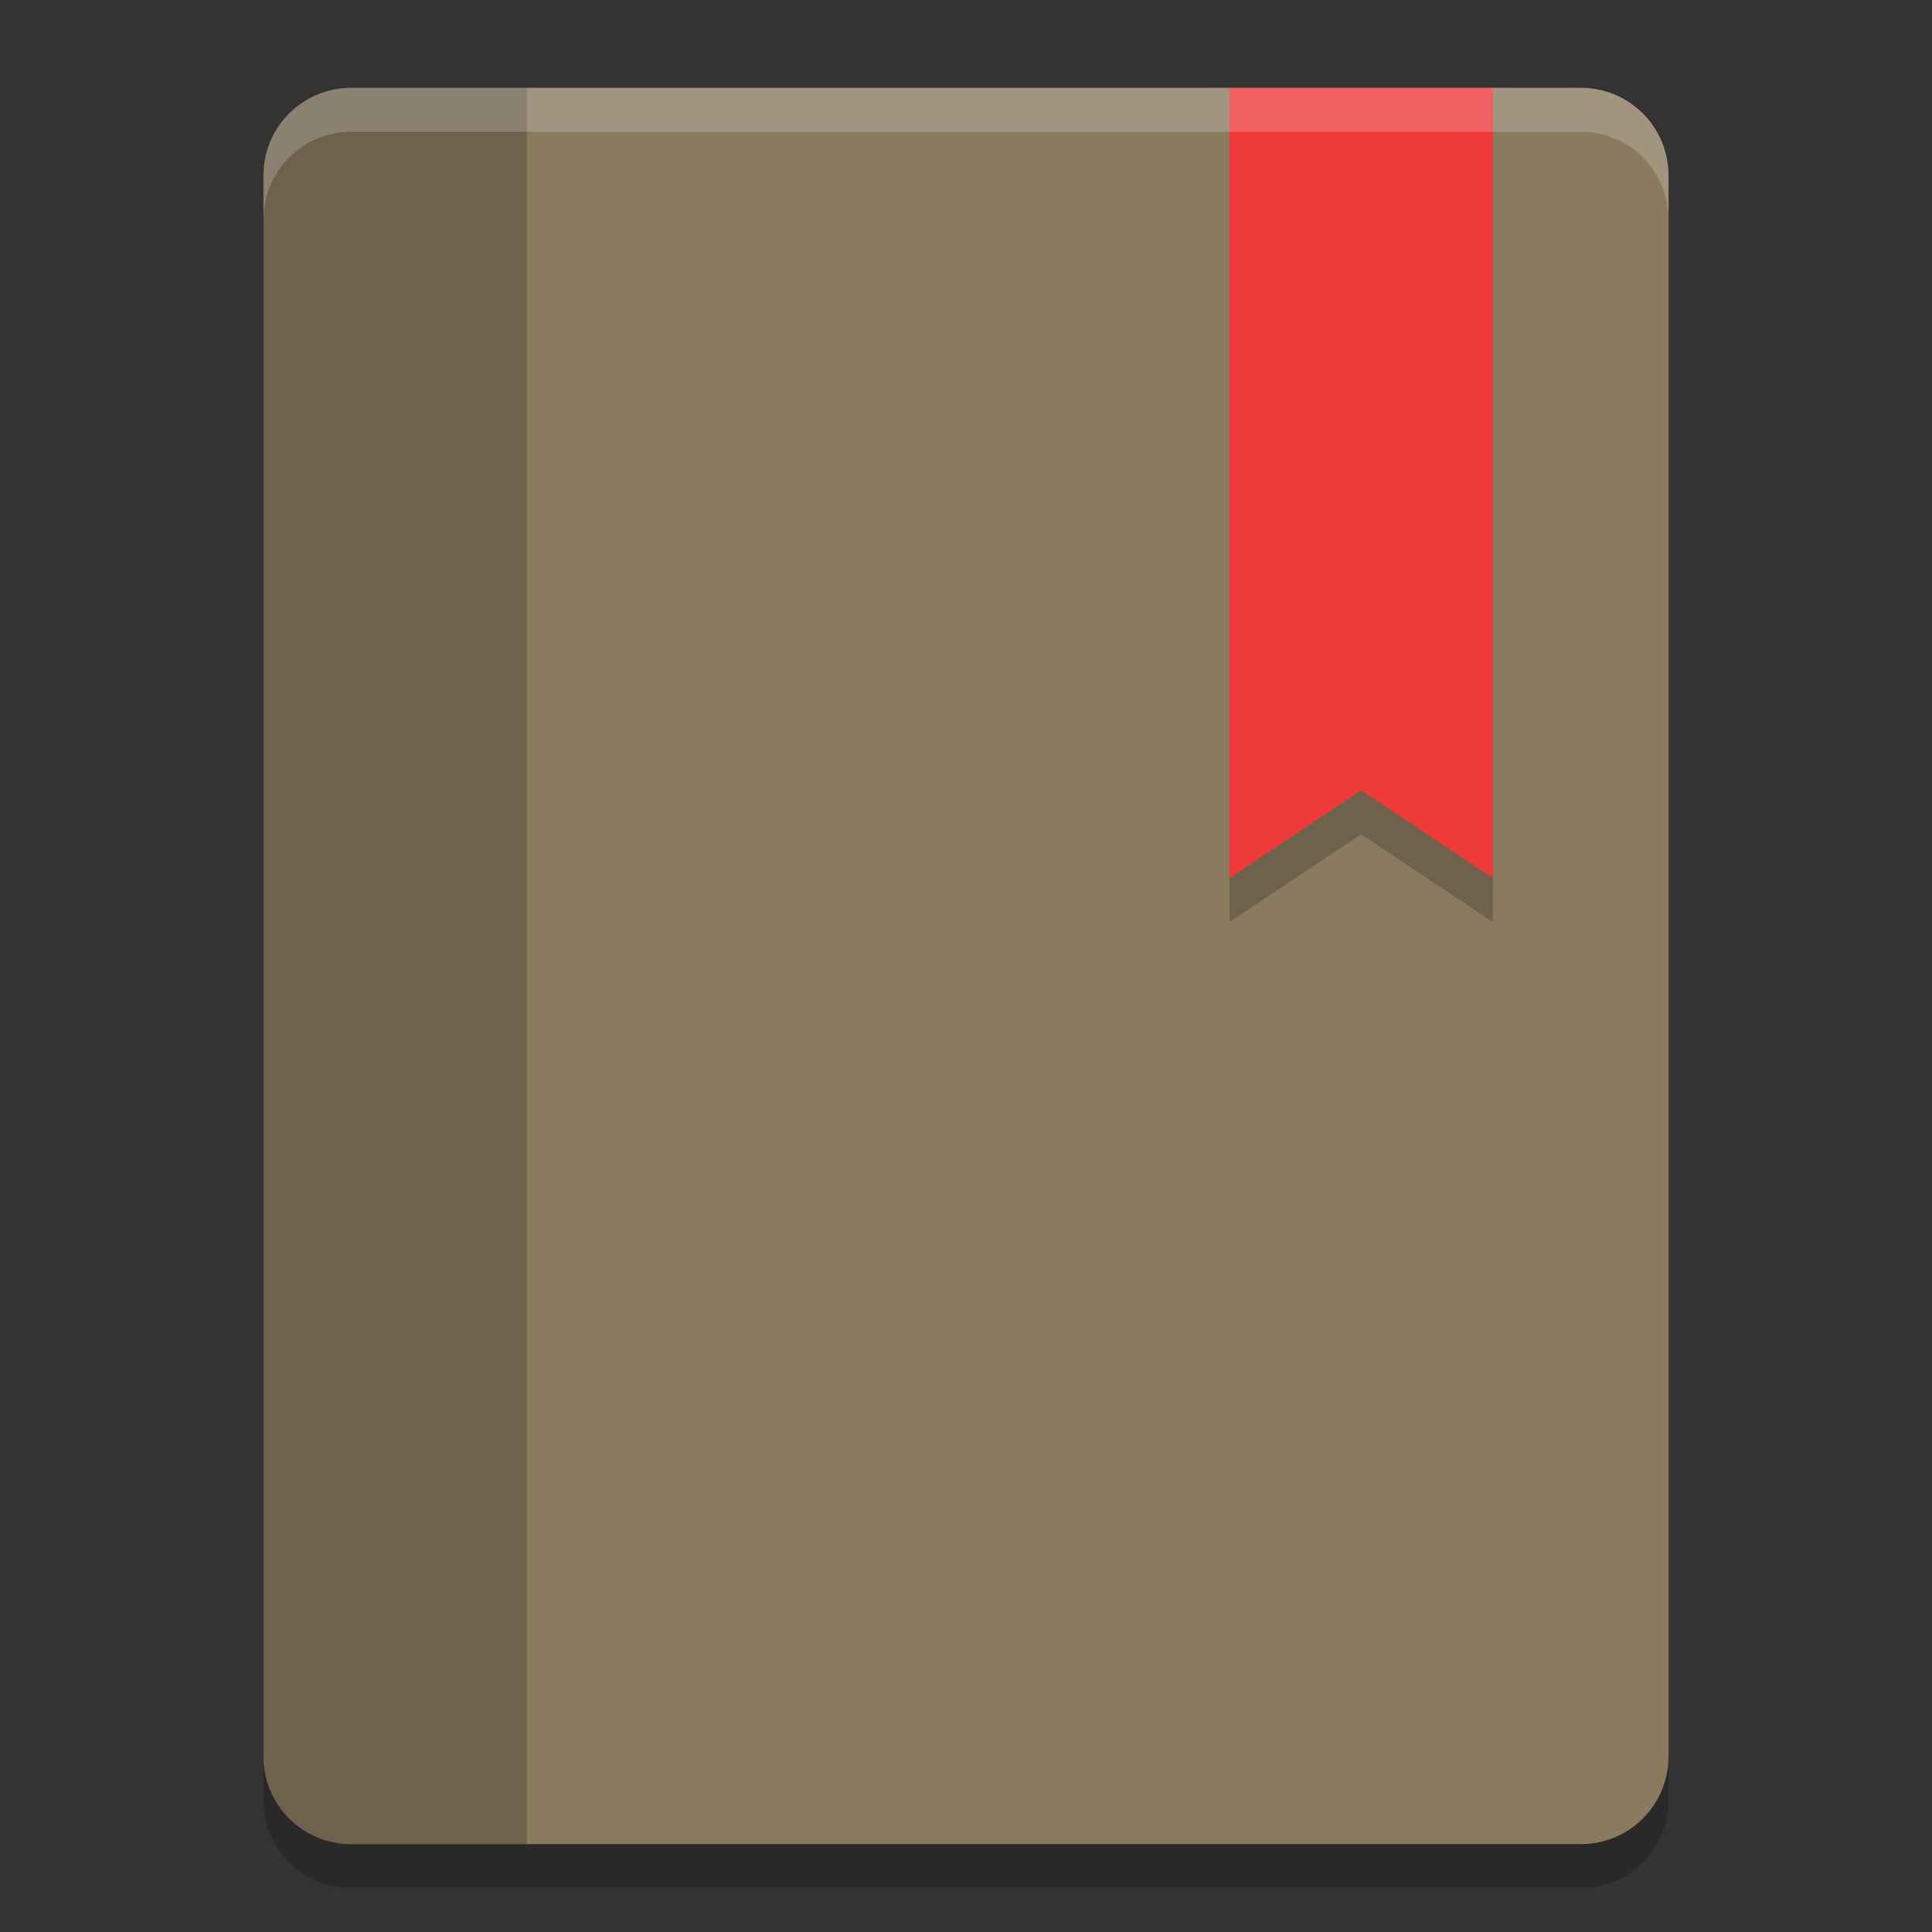 <?xml version="1.0" encoding="UTF-8" standalone="no"?>
<svg xmlns="http://www.w3.org/2000/svg" height="22" width="22" version="1">
 <rect width="100%" height="100%" fill="#333333" stroke="none"/>
 <path fill="#8a7b5f" d="m4 1c-0.554 0-1 0.446-1 1v18c0 0.554 0.446 1 1 1h14c0.554 0 1-0.446 1-1v-18c0-0.554-0.446-1-1-1h-14z"/>
 <path opacity=".2" d="m4 1c-0.554 0-1 0.446-1 1v18c0 0.554 0.446 1 1 1h2v-20h-2z"/>
 <path opacity=".2" style="enable-background:new" d="m14 1.5v9l1.5-1 1.5 1v-9z"/>
 <path style="enable-background:new" fill="#ef3a3a" d="m14 1v9l1.5-1 1.5 1v-9z"/>
 <path opacity=".2" fill="#fff" d="m4 1c-0.554 0-1 0.446-1 1v0.5c0-0.554 0.446-1 1-1h14c0.554 0 1 0.446 1 1v-0.5c0-0.554-0.446-1-1-1h-14z"/>
 <path opacity=".2" d="m3 20v0.5c0 0.554 0.446 1 1 1h14c0.554 0 1-0.446 1-1v-0.5c0 0.554-0.446 1-1 1h-14c-0.554 0-1-0.446-1-1z"/>
</svg>
